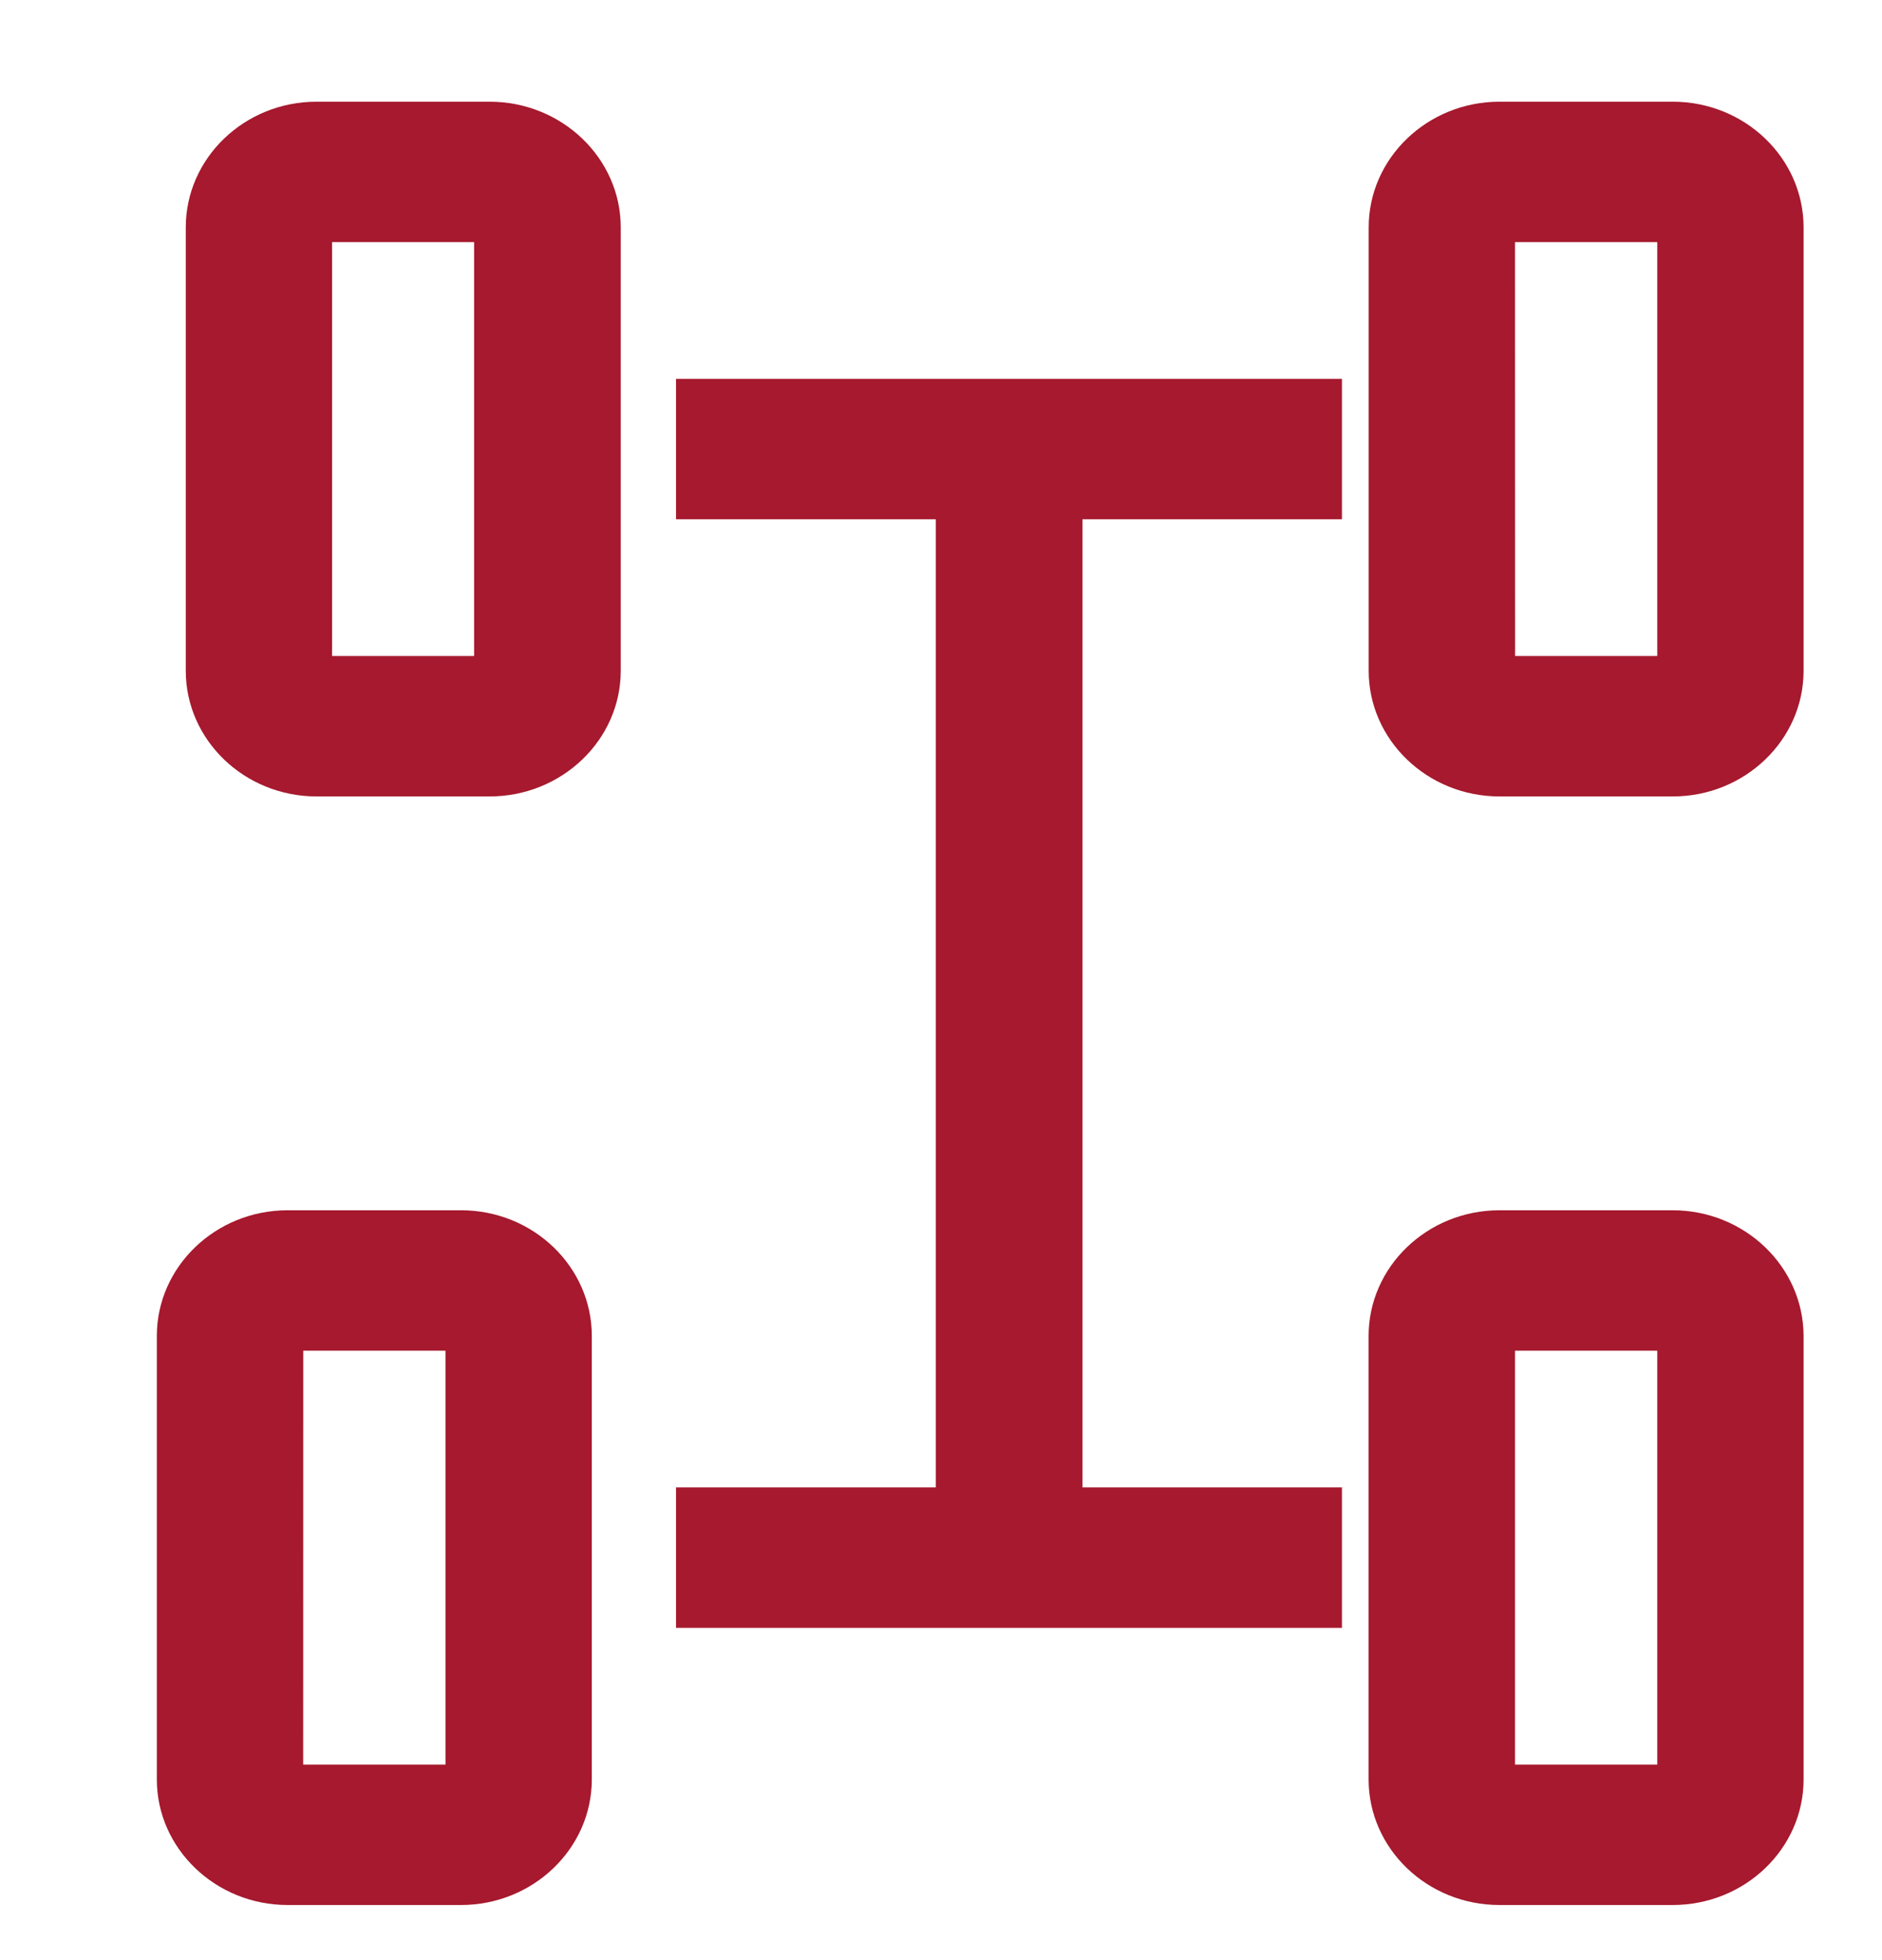 <svg width="24" height="25" viewBox="0 0 24 25" fill="none" xmlns="http://www.w3.org/2000/svg">
<path d="M4.037 1.297C3.116 1.297 2.369 2.018 2.369 2.9V8.555C2.369 9.437 3.116 10.158 4.037 10.158H6.244C7.165 10.158 7.916 9.437 7.916 8.555V2.9C7.916 2.018 7.165 1.297 6.244 1.297H4.037ZM19.123 1.297C18.202 1.297 17.454 2.018 17.454 2.9V8.555C17.454 9.437 18.201 10.158 19.122 10.158H21.332C22.252 10.158 23 9.437 23 8.555V2.9C23 2.018 22.252 1.297 21.331 1.297H19.123ZM4.235 3.088H6.046V8.367H4.235V3.088ZM19.32 3.088H21.134V8.367H19.321L19.32 3.088ZM8.621 4.832V6.623H11.934V18.971H8.621V20.762H17.113V18.971H13.804V6.623H17.113V4.832H8.621ZM3.668 15.436C2.748 15.436 2 16.157 2 17.039V22.695C2 23.576 2.748 24.297 3.668 24.297H5.879C6.8 24.297 7.547 23.576 7.547 22.695V17.039C7.547 16.157 6.8 15.436 5.879 15.436H3.668ZM19.122 15.436C18.201 15.436 17.453 16.157 17.453 17.039V22.695C17.453 23.577 18.2 24.297 19.121 24.297H21.331C22.253 24.297 23 23.577 23 22.695V17.039C22.998 16.157 22.25 15.436 21.329 15.436H19.122ZM3.867 17.227H5.681V22.506H3.866L3.867 17.227ZM19.32 17.227H21.134V22.506H19.32V17.227Z" fill="#a6192e"/>
</svg>
